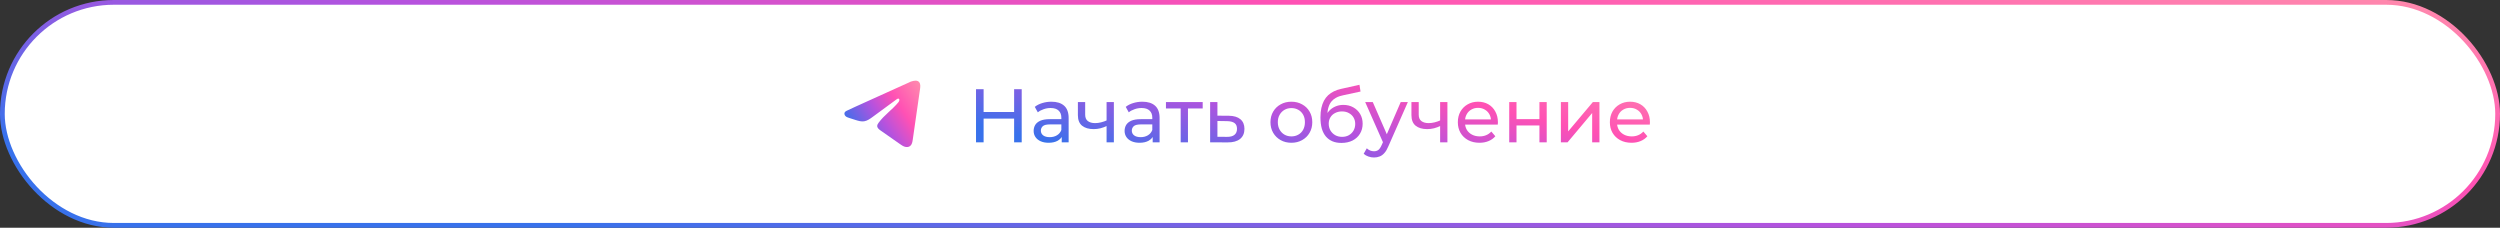 <?xml version="1.0" encoding="UTF-8"?> <svg xmlns="http://www.w3.org/2000/svg" width="527" height="48" viewBox="0 0 527 48" fill="none"><rect x="0" y="0" width="527" height="48" fill="#333333" stroke="none"/><rect x="0.5" y="0.5" width="526" height="47" rx="23.5" fill="white"></rect><rect x="0.5" y="0.5" width="526" height="47" rx="23.5" stroke="url(#paint0_linear_114_1178)"></rect><path d="M178.42 23.382C178.457 23.362 178.494 23.344 178.53 23.326C179.152 23.021 179.784 22.736 180.414 22.45C180.448 22.45 180.505 22.409 180.537 22.395C180.585 22.373 180.634 22.351 180.683 22.329L180.963 22.202C181.15 22.117 181.337 22.033 181.524 21.948C181.898 21.779 182.272 21.61 182.646 21.44C183.394 21.102 184.142 20.763 184.89 20.425C185.638 20.087 186.386 19.748 187.134 19.41C187.882 19.072 188.63 18.733 189.378 18.395C190.126 18.057 190.875 17.718 191.622 17.381C191.789 17.305 191.969 17.192 192.147 17.159C192.297 17.131 192.443 17.076 192.593 17.046C192.879 16.989 193.194 16.966 193.468 17.091C193.562 17.135 193.65 17.196 193.722 17.273C194.07 17.636 194.021 18.232 193.947 18.743C193.436 22.304 192.924 25.865 192.411 29.426C192.342 29.914 192.246 30.451 191.881 30.759C191.573 31.021 191.134 31.05 190.752 30.939C190.371 30.827 190.035 30.593 189.705 30.363C188.337 29.405 186.969 28.448 185.601 27.49C185.276 27.263 184.914 26.966 184.918 26.553C184.919 26.304 185.06 26.083 185.203 25.886C186.392 24.246 188.107 23.12 189.383 21.556C189.563 21.335 189.704 20.937 189.457 20.81C189.31 20.734 189.141 20.837 189.007 20.935C187.321 22.174 185.635 23.413 183.948 24.651C183.398 25.055 182.821 25.471 182.158 25.57C181.565 25.659 180.968 25.485 180.394 25.306C179.912 25.156 179.432 25.003 178.953 24.845C178.699 24.761 178.436 24.671 178.239 24.481C178.043 24.292 177.93 23.973 178.048 23.721C178.123 23.562 178.267 23.462 178.419 23.381L178.42 23.382Z" fill="url(#paint1_linear_114_1178)"></path><path d="M213.776 18.8H215.376V30H213.776V18.8ZM207.344 30H205.744V18.8H207.344V30ZM213.92 25.008H207.184V23.616H213.92V25.008ZM223.813 30V28.208L223.733 27.872V24.816C223.733 24.165 223.541 23.664 223.157 23.312C222.784 22.949 222.218 22.768 221.461 22.768C220.96 22.768 220.469 22.853 219.989 23.024C219.509 23.184 219.104 23.403 218.773 23.68L218.133 22.528C218.57 22.176 219.093 21.909 219.701 21.728C220.32 21.536 220.965 21.44 221.637 21.44C222.8 21.44 223.696 21.723 224.325 22.288C224.954 22.853 225.269 23.717 225.269 24.88V30H223.813ZM221.029 30.096C220.4 30.096 219.845 29.989 219.365 29.776C218.896 29.563 218.533 29.269 218.277 28.896C218.021 28.512 217.893 28.08 217.893 27.6C217.893 27.141 218 26.725 218.213 26.352C218.437 25.979 218.794 25.68 219.285 25.456C219.786 25.232 220.458 25.12 221.301 25.12H223.989V26.224H221.365C220.597 26.224 220.08 26.352 219.813 26.608C219.546 26.864 219.413 27.173 219.413 27.536C219.413 27.952 219.578 28.288 219.909 28.544C220.24 28.789 220.698 28.912 221.285 28.912C221.861 28.912 222.362 28.784 222.789 28.528C223.226 28.272 223.541 27.899 223.733 27.408L224.037 28.464C223.834 28.965 223.477 29.365 222.965 29.664C222.453 29.952 221.808 30.096 221.029 30.096ZM233.379 26.528C232.931 26.741 232.467 26.912 231.987 27.04C231.518 27.157 231.032 27.216 230.531 27.216C229.507 27.216 228.696 26.976 228.099 26.496C227.512 26.016 227.219 25.275 227.219 24.272V21.52H228.755V24.176C228.755 24.784 228.942 25.232 229.315 25.52C229.699 25.808 230.211 25.952 230.851 25.952C231.256 25.952 231.672 25.899 232.099 25.792C232.536 25.685 232.963 25.536 233.379 25.344V26.528ZM233.267 30V21.52H234.803V30H233.267ZM242.985 30V28.208L242.905 27.872V24.816C242.905 24.165 242.713 23.664 242.329 23.312C241.956 22.949 241.39 22.768 240.633 22.768C240.132 22.768 239.641 22.853 239.161 23.024C238.681 23.184 238.276 23.403 237.945 23.68L237.305 22.528C237.742 22.176 238.265 21.909 238.873 21.728C239.492 21.536 240.137 21.44 240.809 21.44C241.972 21.44 242.868 21.723 243.497 22.288C244.126 22.853 244.441 23.717 244.441 24.88V30H242.985ZM240.201 30.096C239.572 30.096 239.017 29.989 238.537 29.776C238.068 29.563 237.705 29.269 237.449 28.896C237.193 28.512 237.065 28.08 237.065 27.6C237.065 27.141 237.172 26.725 237.385 26.352C237.609 25.979 237.966 25.68 238.457 25.456C238.958 25.232 239.63 25.12 240.473 25.12H243.161V26.224H240.537C239.769 26.224 239.252 26.352 238.985 26.608C238.718 26.864 238.585 27.173 238.585 27.536C238.585 27.952 238.75 28.288 239.081 28.544C239.412 28.789 239.87 28.912 240.457 28.912C241.033 28.912 241.534 28.784 241.961 28.528C242.398 28.272 242.713 27.899 242.905 27.408L243.209 28.464C243.006 28.965 242.649 29.365 242.137 29.664C241.625 29.952 240.98 30.096 240.201 30.096ZM248.887 30V22.464L249.271 22.864H245.783V21.52H253.527V22.864H250.055L250.423 22.464V30H248.887ZM259.017 24.4C260.095 24.411 260.916 24.656 261.481 25.136C262.047 25.616 262.329 26.293 262.329 27.168C262.329 28.085 262.02 28.795 261.401 29.296C260.783 29.787 259.908 30.027 258.777 30.016L255.097 30V21.52H256.633V24.384L259.017 24.4ZM258.649 28.848C259.343 28.859 259.865 28.72 260.217 28.432C260.58 28.144 260.761 27.717 260.761 27.152C260.761 26.597 260.585 26.192 260.233 25.936C259.881 25.68 259.353 25.547 258.649 25.536L256.633 25.504V28.832L258.649 28.848ZM272.229 30.096C271.376 30.096 270.619 29.909 269.957 29.536C269.296 29.163 268.773 28.651 268.389 28C268.005 27.339 267.813 26.592 267.813 25.76C267.813 24.917 268.005 24.171 268.389 23.52C268.773 22.869 269.296 22.363 269.957 22C270.619 21.627 271.376 21.44 272.229 21.44C273.072 21.44 273.824 21.627 274.485 22C275.157 22.363 275.68 22.869 276.053 23.52C276.437 24.16 276.629 24.907 276.629 25.76C276.629 26.603 276.437 27.349 276.053 28C275.68 28.651 275.157 29.163 274.485 29.536C273.824 29.909 273.072 30.096 272.229 30.096ZM272.229 28.752C272.773 28.752 273.259 28.629 273.685 28.384C274.123 28.139 274.464 27.792 274.709 27.344C274.955 26.885 275.077 26.357 275.077 25.76C275.077 25.152 274.955 24.629 274.709 24.192C274.464 23.744 274.123 23.397 273.685 23.152C273.259 22.907 272.773 22.784 272.229 22.784C271.685 22.784 271.2 22.907 270.773 23.152C270.347 23.397 270.005 23.744 269.749 24.192C269.493 24.629 269.365 25.152 269.365 25.76C269.365 26.357 269.493 26.885 269.749 27.344C270.005 27.792 270.347 28.139 270.773 28.384C271.2 28.629 271.685 28.752 272.229 28.752ZM282.767 30.128C282.063 30.128 281.439 30.016 280.895 29.792C280.362 29.568 279.903 29.237 279.519 28.8C279.135 28.352 278.842 27.792 278.639 27.12C278.447 26.437 278.351 25.637 278.351 24.72C278.351 23.995 278.415 23.344 278.543 22.768C278.671 22.192 278.853 21.68 279.087 21.232C279.333 20.784 279.631 20.395 279.983 20.064C280.346 19.733 280.751 19.461 281.199 19.248C281.658 19.024 282.159 18.853 282.703 18.736L286.575 17.872L286.799 19.296L283.231 20.064C283.018 20.107 282.762 20.171 282.463 20.256C282.165 20.341 281.861 20.475 281.551 20.656C281.242 20.827 280.954 21.067 280.687 21.376C280.421 21.685 280.207 22.091 280.047 22.592C279.887 23.083 279.807 23.691 279.807 24.416C279.807 24.619 279.813 24.773 279.823 24.88C279.834 24.987 279.845 25.093 279.855 25.2C279.877 25.307 279.893 25.467 279.903 25.68L279.263 25.024C279.434 24.437 279.706 23.925 280.079 23.488C280.453 23.051 280.901 22.715 281.423 22.48C281.957 22.235 282.538 22.112 283.167 22.112C283.957 22.112 284.655 22.283 285.263 22.624C285.882 22.965 286.367 23.435 286.719 24.032C287.071 24.629 287.247 25.312 287.247 26.08C287.247 26.859 287.061 27.557 286.687 28.176C286.325 28.784 285.807 29.264 285.135 29.616C284.463 29.957 283.674 30.128 282.767 30.128ZM282.911 28.848C283.455 28.848 283.935 28.731 284.351 28.496C284.767 28.251 285.093 27.925 285.327 27.52C285.562 27.104 285.679 26.64 285.679 26.128C285.679 25.616 285.562 25.163 285.327 24.768C285.093 24.373 284.767 24.064 284.351 23.84C283.935 23.605 283.445 23.488 282.879 23.488C282.346 23.488 281.866 23.6 281.439 23.824C281.013 24.037 280.682 24.341 280.447 24.736C280.213 25.12 280.095 25.568 280.095 26.08C280.095 26.592 280.213 27.061 280.447 27.488C280.693 27.904 281.023 28.235 281.439 28.48C281.866 28.725 282.357 28.848 282.911 28.848ZM289.639 33.2C289.233 33.2 288.839 33.131 288.455 32.992C288.071 32.864 287.74 32.672 287.463 32.416L288.119 31.264C288.332 31.467 288.567 31.621 288.823 31.728C289.079 31.835 289.351 31.888 289.639 31.888C290.012 31.888 290.321 31.792 290.567 31.6C290.812 31.408 291.041 31.067 291.255 30.576L291.783 29.408L291.943 29.216L295.271 21.52H296.775L292.663 30.848C292.417 31.445 292.14 31.915 291.831 32.256C291.532 32.597 291.201 32.837 290.839 32.976C290.476 33.125 290.076 33.2 289.639 33.2ZM291.655 30.272L287.783 21.52H289.383L292.679 29.072L291.655 30.272ZM303.691 26.528C303.243 26.741 302.779 26.912 302.299 27.04C301.83 27.157 301.345 27.216 300.843 27.216C299.819 27.216 299.009 26.976 298.411 26.496C297.825 26.016 297.531 25.275 297.531 24.272V21.52H299.067V24.176C299.067 24.784 299.254 25.232 299.627 25.52C300.011 25.808 300.523 25.952 301.163 25.952C301.569 25.952 301.985 25.899 302.411 25.792C302.849 25.685 303.275 25.536 303.691 25.344V26.528ZM303.579 30V21.52H305.115V30H303.579ZM311.873 30.096C310.967 30.096 310.167 29.909 309.473 29.536C308.791 29.163 308.257 28.651 307.873 28C307.5 27.349 307.313 26.603 307.313 25.76C307.313 24.917 307.495 24.171 307.857 23.52C308.231 22.869 308.737 22.363 309.377 22C310.028 21.627 310.759 21.44 311.569 21.44C312.391 21.44 313.116 21.621 313.745 21.984C314.375 22.347 314.865 22.859 315.217 23.52C315.58 24.171 315.761 24.933 315.761 25.808C315.761 25.872 315.756 25.947 315.745 26.032C315.745 26.117 315.74 26.197 315.729 26.272H308.513V25.168H314.929L314.305 25.552C314.316 25.008 314.204 24.523 313.969 24.096C313.735 23.669 313.409 23.339 312.993 23.104C312.588 22.859 312.113 22.736 311.569 22.736C311.036 22.736 310.561 22.859 310.145 23.104C309.729 23.339 309.404 23.675 309.169 24.112C308.935 24.539 308.817 25.029 308.817 25.584V25.84C308.817 26.405 308.945 26.912 309.201 27.36C309.468 27.797 309.836 28.139 310.305 28.384C310.775 28.629 311.313 28.752 311.921 28.752C312.423 28.752 312.876 28.667 313.281 28.496C313.697 28.325 314.06 28.069 314.369 27.728L315.217 28.72C314.833 29.168 314.353 29.509 313.777 29.744C313.212 29.979 312.577 30.096 311.873 30.096ZM318.144 30V21.52H319.68V25.12H324.512V21.52H326.048V30H324.512V26.448H319.68V30H318.144ZM329.035 30V21.52H330.571V27.696L335.771 21.52H337.163V30H335.627V23.824L330.443 30H329.035ZM343.92 30.096C343.014 30.096 342.214 29.909 341.52 29.536C340.838 29.163 340.304 28.651 339.92 28C339.547 27.349 339.36 26.603 339.36 25.76C339.36 24.917 339.542 24.171 339.904 23.52C340.278 22.869 340.784 22.363 341.424 22C342.075 21.627 342.806 21.44 343.616 21.44C344.438 21.44 345.163 21.621 345.792 21.984C346.422 22.347 346.912 22.859 347.264 23.52C347.627 24.171 347.808 24.933 347.808 25.808C347.808 25.872 347.803 25.947 347.792 26.032C347.792 26.117 347.787 26.197 347.776 26.272H340.56V25.168H346.976L346.352 25.552C346.363 25.008 346.251 24.523 346.016 24.096C345.782 23.669 345.456 23.339 345.04 23.104C344.635 22.859 344.16 22.736 343.616 22.736C343.083 22.736 342.608 22.859 342.192 23.104C341.776 23.339 341.451 23.675 341.216 24.112C340.982 24.539 340.864 25.029 340.864 25.584V25.84C340.864 26.405 340.992 26.912 341.248 27.36C341.515 27.797 341.883 28.139 342.352 28.384C342.822 28.629 343.36 28.752 343.968 28.752C344.47 28.752 344.923 28.667 345.328 28.496C345.744 28.325 346.107 28.069 346.416 27.728L347.264 28.72C346.88 29.168 346.4 29.509 345.824 29.744C345.259 29.979 344.624 30.096 343.92 30.096Z" fill="url(#paint2_linear_114_1178)"></path><defs><linearGradient id="paint0_linear_114_1178" x1="527.509" y1="1.311" x2="507.908" y2="125.692" gradientUnits="userSpaceOnUse"><stop offset="0.005" stop-color="#FF8AAD"></stop><stop offset="0.31" stop-color="#FF51B4"></stop><stop offset="0.539" stop-color="#B652DE"></stop><stop offset="0.867" stop-color="#3871EB"></stop></linearGradient><linearGradient id="paint1_linear_114_1178" x1="194.015" y1="17.382" x2="176.918" y2="28.676" gradientUnits="userSpaceOnUse"><stop offset="0.005" stop-color="#FF8AAD"></stop><stop offset="0.31" stop-color="#FF51B4"></stop><stop offset="0.539" stop-color="#B652DE"></stop><stop offset="0.867" stop-color="#3871EB"></stop></linearGradient><linearGradient id="paint2_linear_114_1178" x1="349.14" y1="14.546" x2="337.148" y2="64.797" gradientUnits="userSpaceOnUse"><stop offset="0.005" stop-color="#FF8AAD"></stop><stop offset="0.31" stop-color="#FF51B4"></stop><stop offset="0.539" stop-color="#B652DE"></stop><stop offset="0.867" stop-color="#3871EB"></stop></linearGradient></defs></svg> 